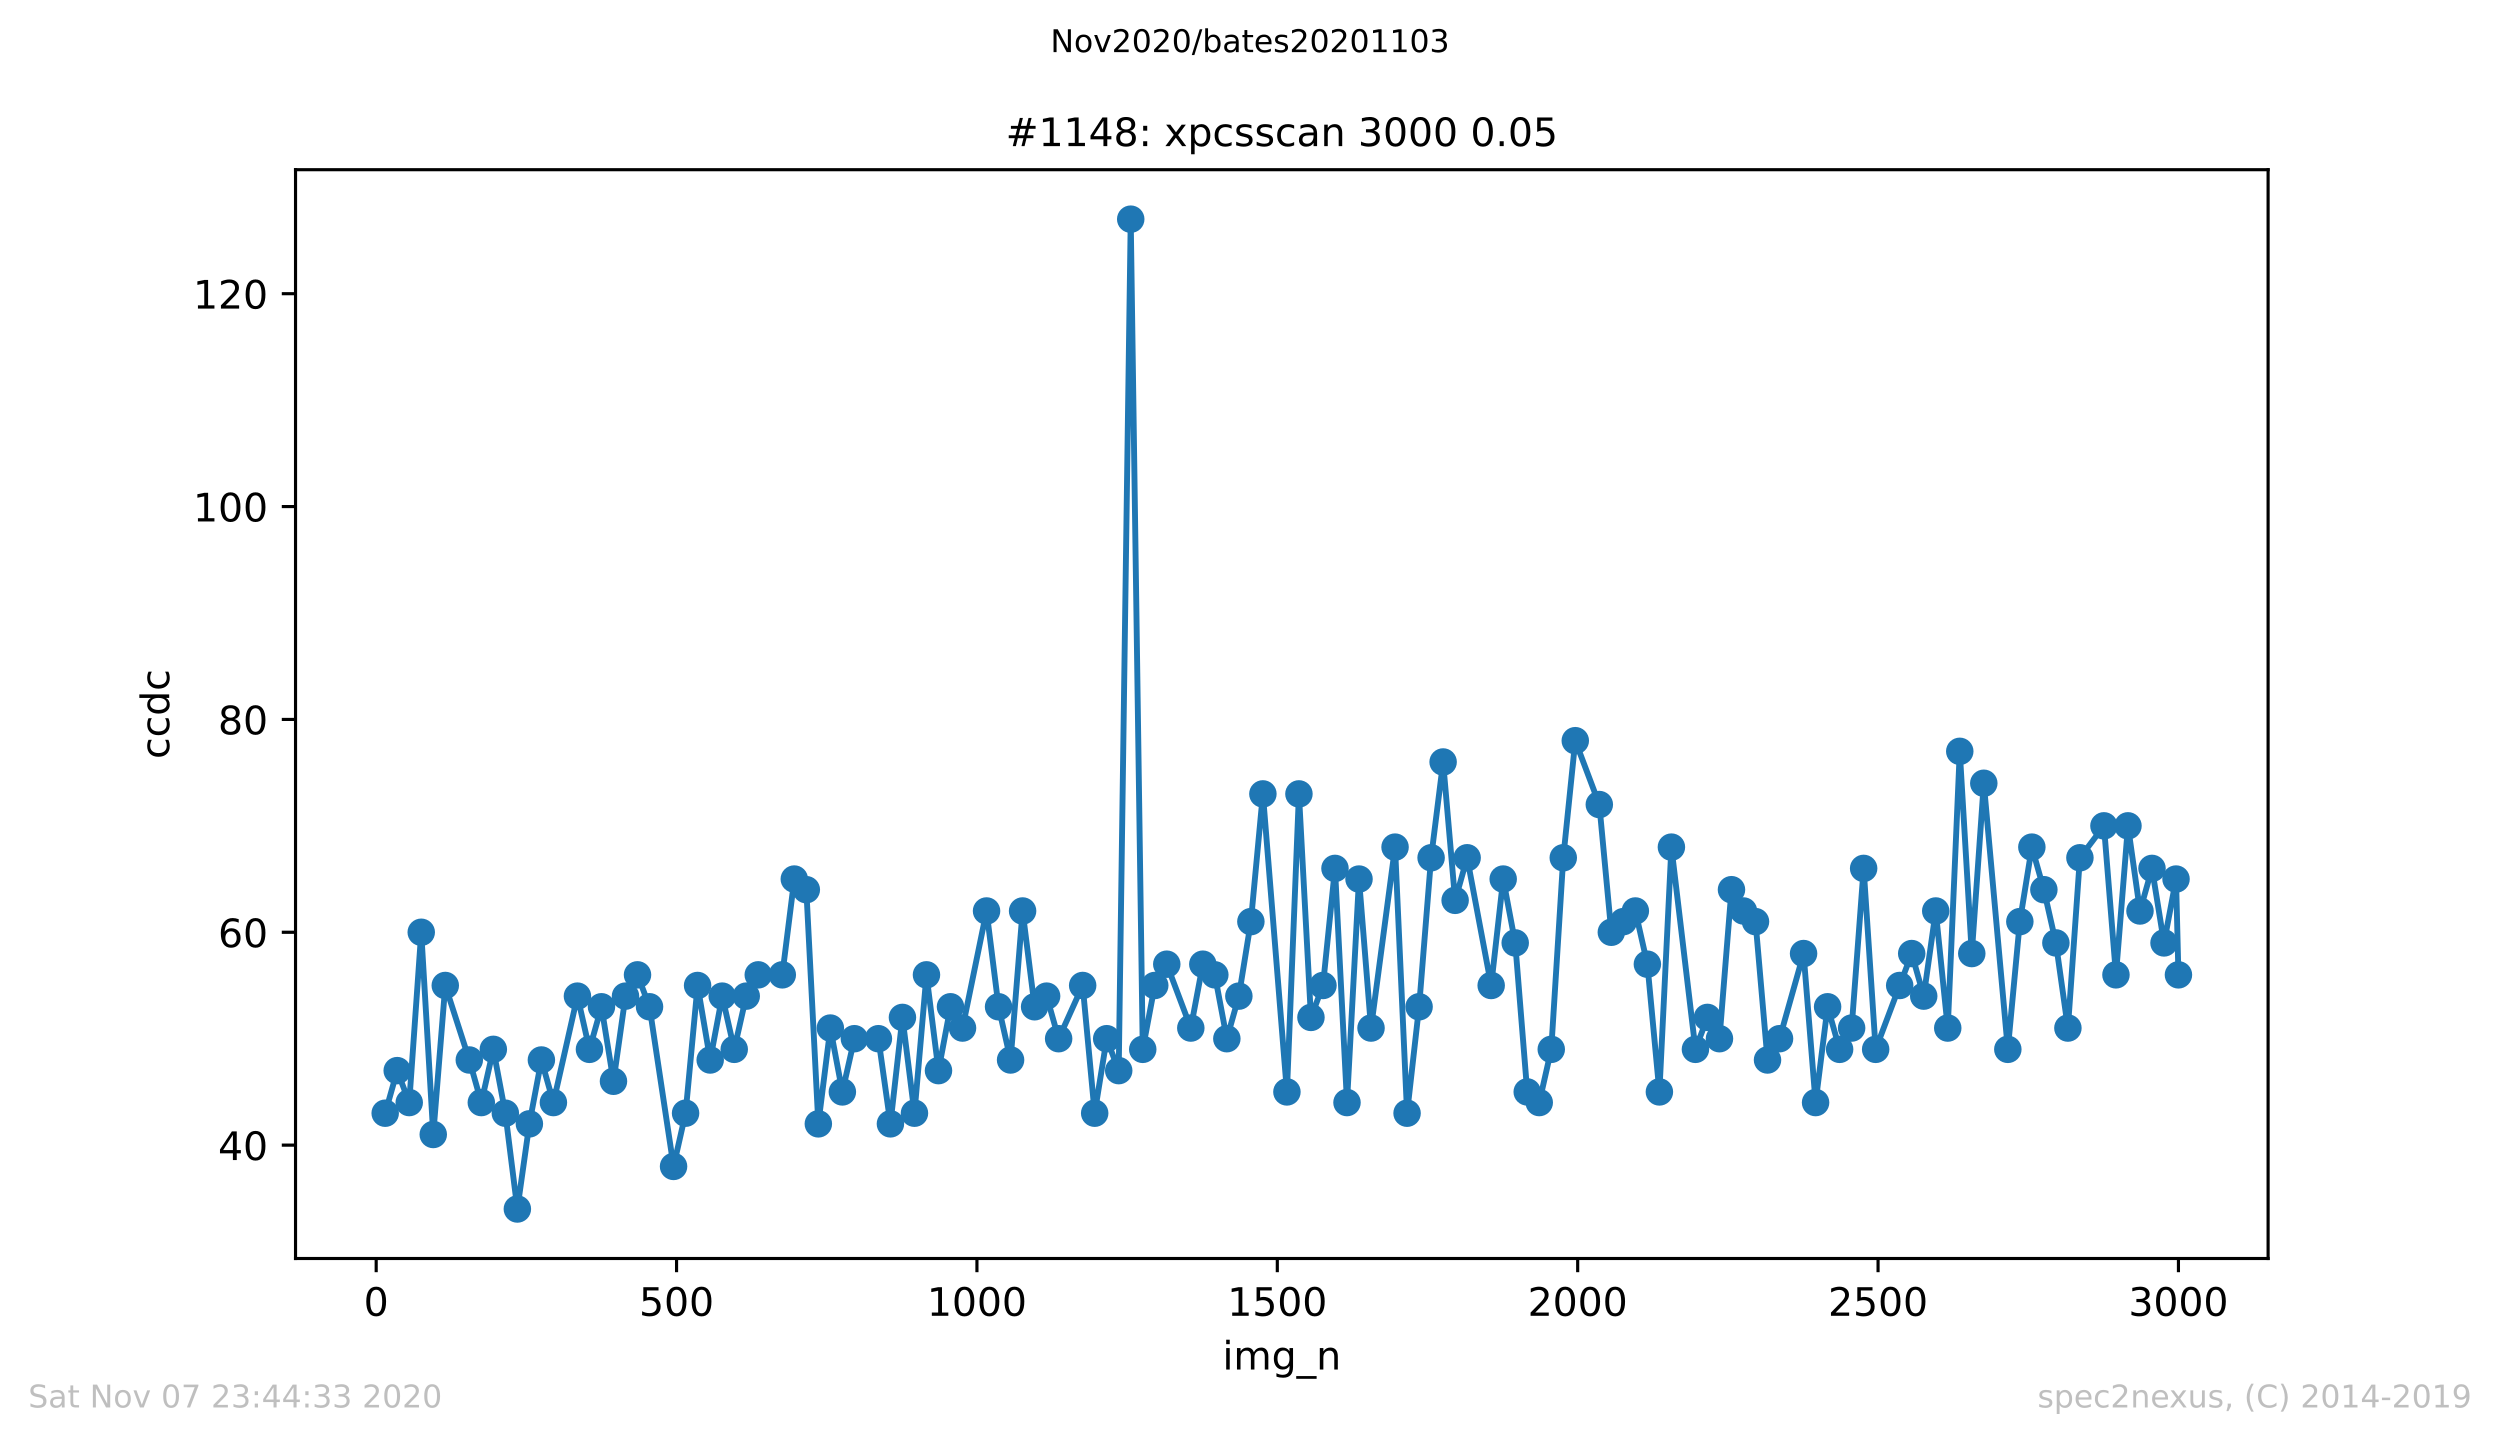 <?xml version="1.0" encoding="utf-8" standalone="no"?>
<!DOCTYPE svg PUBLIC "-//W3C//DTD SVG 1.1//EN"
  "http://www.w3.org/Graphics/SVG/1.1/DTD/svg11.dtd">
<!-- Created with matplotlib (https://matplotlib.org/) -->
<svg height="367.2pt" version="1.1" viewBox="0 0 636.48 367.2" width="636.48pt" xmlns="http://www.w3.org/2000/svg" xmlns:xlink="http://www.w3.org/1999/xlink">
 <defs>
  <style type="text/css">
*{stroke-linecap:butt;stroke-linejoin:round;}
  </style>
 </defs>
 <g id="figure_1">
  <g id="patch_1">
   <path d="M 0 367.2 
L 636.48 367.2 
L 636.48 0 
L 0 0 
z
" style="fill:#ffffff;"/>
  </g>
  <g id="axes_1">
   <g id="patch_2">
    <path d="M 75.24 320.4 
L 577.44 320.4 
L 577.44 43.2 
L 75.24 43.2 
z
" style="fill:#ffffff;"/>
   </g>
   <g id="matplotlib.axis_1">
    <g id="xtick_1">
     <g id="line2d_1">
      <defs>
       <path d="M 0 0 
L 0 3.5 
" id="m8051932e53" style="stroke:#000000;stroke-width:0.8;"/>
      </defs>
      <g>
       <use style="stroke:#000000;stroke-width:0.8;" x="95.773" xlink:href="#m8051932e53" y="320.4"/>
      </g>
     </g>
     <g id="text_1">
      <!-- 0 -->
      <defs>
       <path d="M 31.781 66.406 
Q 24.172 66.406 20.328 58.906 
Q 16.5 51.422 16.5 36.375 
Q 16.5 21.391 20.328 13.891 
Q 24.172 6.391 31.781 6.391 
Q 39.453 6.391 43.281 13.891 
Q 47.125 21.391 47.125 36.375 
Q 47.125 51.422 43.281 58.906 
Q 39.453 66.406 31.781 66.406 
z
M 31.781 74.219 
Q 44.047 74.219 50.516 64.516 
Q 56.984 54.828 56.984 36.375 
Q 56.984 17.969 50.516 8.266 
Q 44.047 -1.422 31.781 -1.422 
Q 19.531 -1.422 13.062 8.266 
Q 6.594 17.969 6.594 36.375 
Q 6.594 54.828 13.062 64.516 
Q 19.531 74.219 31.781 74.219 
z
" id="DejaVuSans-48"/>
      </defs>
      <g transform="translate(92.592 334.998)scale(0.1 -0.1)">
       <use xlink:href="#DejaVuSans-48"/>
      </g>
     </g>
    </g>
    <g id="xtick_2">
     <g id="line2d_2">
      <g>
       <use style="stroke:#000000;stroke-width:0.8;" x="172.246" xlink:href="#m8051932e53" y="320.4"/>
      </g>
     </g>
     <g id="text_2">
      <!-- 500 -->
      <defs>
       <path d="M 10.797 72.906 
L 49.516 72.906 
L 49.516 64.594 
L 19.828 64.594 
L 19.828 46.734 
Q 21.969 47.469 24.109 47.828 
Q 26.266 48.188 28.422 48.188 
Q 40.625 48.188 47.75 41.5 
Q 54.891 34.812 54.891 23.391 
Q 54.891 11.625 47.562 5.094 
Q 40.234 -1.422 26.906 -1.422 
Q 22.312 -1.422 17.547 -0.641 
Q 12.797 0.141 7.719 1.703 
L 7.719 11.625 
Q 12.109 9.234 16.797 8.062 
Q 21.484 6.891 26.703 6.891 
Q 35.156 6.891 40.078 11.328 
Q 45.016 15.766 45.016 23.391 
Q 45.016 31 40.078 35.438 
Q 35.156 39.891 26.703 39.891 
Q 22.75 39.891 18.812 39.016 
Q 14.891 38.141 10.797 36.281 
z
" id="DejaVuSans-53"/>
      </defs>
      <g transform="translate(162.703 334.998)scale(0.1 -0.1)">
       <use xlink:href="#DejaVuSans-53"/>
       <use x="63.623" xlink:href="#DejaVuSans-48"/>
       <use x="127.246" xlink:href="#DejaVuSans-48"/>
      </g>
     </g>
    </g>
    <g id="xtick_3">
     <g id="line2d_3">
      <g>
       <use style="stroke:#000000;stroke-width:0.8;" x="248.72" xlink:href="#m8051932e53" y="320.4"/>
      </g>
     </g>
     <g id="text_3">
      <!-- 1000 -->
      <defs>
       <path d="M 12.406 8.297 
L 28.516 8.297 
L 28.516 63.922 
L 10.984 60.406 
L 10.984 69.391 
L 28.422 72.906 
L 38.281 72.906 
L 38.281 8.297 
L 54.391 8.297 
L 54.391 0 
L 12.406 0 
z
" id="DejaVuSans-49"/>
      </defs>
      <g transform="translate(235.995 334.998)scale(0.1 -0.1)">
       <use xlink:href="#DejaVuSans-49"/>
       <use x="63.623" xlink:href="#DejaVuSans-48"/>
       <use x="127.246" xlink:href="#DejaVuSans-48"/>
       <use x="190.869" xlink:href="#DejaVuSans-48"/>
      </g>
     </g>
    </g>
    <g id="xtick_4">
     <g id="line2d_4">
      <g>
       <use style="stroke:#000000;stroke-width:0.8;" x="325.193" xlink:href="#m8051932e53" y="320.4"/>
      </g>
     </g>
     <g id="text_4">
      <!-- 1500 -->
      <g transform="translate(312.468 334.998)scale(0.1 -0.1)">
       <use xlink:href="#DejaVuSans-49"/>
       <use x="63.623" xlink:href="#DejaVuSans-53"/>
       <use x="127.246" xlink:href="#DejaVuSans-48"/>
       <use x="190.869" xlink:href="#DejaVuSans-48"/>
      </g>
     </g>
    </g>
    <g id="xtick_5">
     <g id="line2d_5">
      <g>
       <use style="stroke:#000000;stroke-width:0.8;" x="401.666" xlink:href="#m8051932e53" y="320.4"/>
      </g>
     </g>
     <g id="text_5">
      <!-- 2000 -->
      <defs>
       <path d="M 19.188 8.297 
L 53.609 8.297 
L 53.609 0 
L 7.328 0 
L 7.328 8.297 
Q 12.938 14.109 22.625 23.891 
Q 32.328 33.688 34.812 36.531 
Q 39.547 41.844 41.422 45.531 
Q 43.312 49.219 43.312 52.781 
Q 43.312 58.594 39.234 62.25 
Q 35.156 65.922 28.609 65.922 
Q 23.969 65.922 18.812 64.312 
Q 13.672 62.703 7.812 59.422 
L 7.812 69.391 
Q 13.766 71.781 18.938 73 
Q 24.125 74.219 28.422 74.219 
Q 39.75 74.219 46.484 68.547 
Q 53.219 62.891 53.219 53.422 
Q 53.219 48.922 51.531 44.891 
Q 49.859 40.875 45.406 35.406 
Q 44.188 33.984 37.641 27.219 
Q 31.109 20.453 19.188 8.297 
z
" id="DejaVuSans-50"/>
      </defs>
      <g transform="translate(388.941 334.998)scale(0.1 -0.1)">
       <use xlink:href="#DejaVuSans-50"/>
       <use x="63.623" xlink:href="#DejaVuSans-48"/>
       <use x="127.246" xlink:href="#DejaVuSans-48"/>
       <use x="190.869" xlink:href="#DejaVuSans-48"/>
      </g>
     </g>
    </g>
    <g id="xtick_6">
     <g id="line2d_6">
      <g>
       <use style="stroke:#000000;stroke-width:0.8;" x="478.139" xlink:href="#m8051932e53" y="320.4"/>
      </g>
     </g>
     <g id="text_6">
      <!-- 2500 -->
      <g transform="translate(465.414 334.998)scale(0.1 -0.1)">
       <use xlink:href="#DejaVuSans-50"/>
       <use x="63.623" xlink:href="#DejaVuSans-53"/>
       <use x="127.246" xlink:href="#DejaVuSans-48"/>
       <use x="190.869" xlink:href="#DejaVuSans-48"/>
      </g>
     </g>
    </g>
    <g id="xtick_7">
     <g id="line2d_7">
      <g>
       <use style="stroke:#000000;stroke-width:0.8;" x="554.613" xlink:href="#m8051932e53" y="320.4"/>
      </g>
     </g>
     <g id="text_7">
      <!-- 3000 -->
      <defs>
       <path d="M 40.578 39.312 
Q 47.656 37.797 51.625 33 
Q 55.609 28.219 55.609 21.188 
Q 55.609 10.406 48.188 4.484 
Q 40.766 -1.422 27.094 -1.422 
Q 22.516 -1.422 17.656 -0.516 
Q 12.797 0.391 7.625 2.203 
L 7.625 11.719 
Q 11.719 9.328 16.594 8.109 
Q 21.484 6.891 26.812 6.891 
Q 36.078 6.891 40.938 10.547 
Q 45.797 14.203 45.797 21.188 
Q 45.797 27.641 41.281 31.266 
Q 36.766 34.906 28.719 34.906 
L 20.219 34.906 
L 20.219 43.016 
L 29.109 43.016 
Q 36.375 43.016 40.234 45.922 
Q 44.094 48.828 44.094 54.297 
Q 44.094 59.906 40.109 62.906 
Q 36.141 65.922 28.719 65.922 
Q 24.656 65.922 20.016 65.031 
Q 15.375 64.156 9.812 62.312 
L 9.812 71.094 
Q 15.438 72.656 20.344 73.438 
Q 25.25 74.219 29.594 74.219 
Q 40.828 74.219 47.359 69.109 
Q 53.906 64.016 53.906 55.328 
Q 53.906 49.266 50.438 45.094 
Q 46.969 40.922 40.578 39.312 
z
" id="DejaVuSans-51"/>
      </defs>
      <g transform="translate(541.888 334.998)scale(0.1 -0.1)">
       <use xlink:href="#DejaVuSans-51"/>
       <use x="63.623" xlink:href="#DejaVuSans-48"/>
       <use x="127.246" xlink:href="#DejaVuSans-48"/>
       <use x="190.869" xlink:href="#DejaVuSans-48"/>
      </g>
     </g>
    </g>
    <g id="text_8">
     <!-- img_n -->
     <defs>
      <path d="M 9.422 54.688 
L 18.406 54.688 
L 18.406 0 
L 9.422 0 
z
M 9.422 75.984 
L 18.406 75.984 
L 18.406 64.594 
L 9.422 64.594 
z
" id="DejaVuSans-105"/>
      <path d="M 52 44.188 
Q 55.375 50.25 60.062 53.125 
Q 64.75 56 71.094 56 
Q 79.641 56 84.281 50.016 
Q 88.922 44.047 88.922 33.016 
L 88.922 0 
L 79.891 0 
L 79.891 32.719 
Q 79.891 40.578 77.094 44.375 
Q 74.312 48.188 68.609 48.188 
Q 61.625 48.188 57.562 43.547 
Q 53.516 38.922 53.516 30.906 
L 53.516 0 
L 44.484 0 
L 44.484 32.719 
Q 44.484 40.625 41.703 44.406 
Q 38.922 48.188 33.109 48.188 
Q 26.219 48.188 22.156 43.531 
Q 18.109 38.875 18.109 30.906 
L 18.109 0 
L 9.078 0 
L 9.078 54.688 
L 18.109 54.688 
L 18.109 46.188 
Q 21.188 51.219 25.484 53.609 
Q 29.781 56 35.688 56 
Q 41.656 56 45.828 52.969 
Q 50 49.953 52 44.188 
z
" id="DejaVuSans-109"/>
      <path d="M 45.406 27.984 
Q 45.406 37.75 41.375 43.109 
Q 37.359 48.484 30.078 48.484 
Q 22.859 48.484 18.828 43.109 
Q 14.797 37.75 14.797 27.984 
Q 14.797 18.266 18.828 12.891 
Q 22.859 7.516 30.078 7.516 
Q 37.359 7.516 41.375 12.891 
Q 45.406 18.266 45.406 27.984 
z
M 54.391 6.781 
Q 54.391 -7.172 48.188 -13.984 
Q 42 -20.797 29.203 -20.797 
Q 24.469 -20.797 20.266 -20.094 
Q 16.062 -19.391 12.109 -17.922 
L 12.109 -9.188 
Q 16.062 -11.328 19.922 -12.344 
Q 23.781 -13.375 27.781 -13.375 
Q 36.625 -13.375 41.016 -8.766 
Q 45.406 -4.156 45.406 5.172 
L 45.406 9.625 
Q 42.625 4.781 38.281 2.391 
Q 33.938 0 27.875 0 
Q 17.828 0 11.672 7.656 
Q 5.516 15.328 5.516 27.984 
Q 5.516 40.672 11.672 48.328 
Q 17.828 56 27.875 56 
Q 33.938 56 38.281 53.609 
Q 42.625 51.219 45.406 46.391 
L 45.406 54.688 
L 54.391 54.688 
z
" id="DejaVuSans-103"/>
      <path d="M 50.984 -16.609 
L 50.984 -23.578 
L -0.984 -23.578 
L -0.984 -16.609 
z
" id="DejaVuSans-95"/>
      <path d="M 54.891 33.016 
L 54.891 0 
L 45.906 0 
L 45.906 32.719 
Q 45.906 40.484 42.875 44.328 
Q 39.844 48.188 33.797 48.188 
Q 26.516 48.188 22.312 43.547 
Q 18.109 38.922 18.109 30.906 
L 18.109 0 
L 9.078 0 
L 9.078 54.688 
L 18.109 54.688 
L 18.109 46.188 
Q 21.344 51.125 25.703 53.562 
Q 30.078 56 35.797 56 
Q 45.219 56 50.047 50.172 
Q 54.891 44.344 54.891 33.016 
z
" id="DejaVuSans-110"/>
     </defs>
     <g transform="translate(311.238 348.677)scale(0.1 -0.1)">
      <use xlink:href="#DejaVuSans-105"/>
      <use x="27.783" xlink:href="#DejaVuSans-109"/>
      <use x="125.195" xlink:href="#DejaVuSans-103"/>
      <use x="188.672" xlink:href="#DejaVuSans-95"/>
      <use x="238.672" xlink:href="#DejaVuSans-110"/>
     </g>
    </g>
   </g>
   <g id="matplotlib.axis_2">
    <g id="ytick_1">
     <g id="line2d_8">
      <defs>
       <path d="M 0 0 
L -3.5 0 
" id="mee9a5c0dcf" style="stroke:#000000;stroke-width:0.8;"/>
      </defs>
      <g>
       <use style="stroke:#000000;stroke-width:0.8;" x="75.24" xlink:href="#mee9a5c0dcf" y="291.542"/>
      </g>
     </g>
     <g id="text_9">
      <!-- 40 -->
      <defs>
       <path d="M 37.797 64.312 
L 12.891 25.391 
L 37.797 25.391 
z
M 35.203 72.906 
L 47.609 72.906 
L 47.609 25.391 
L 58.016 25.391 
L 58.016 17.188 
L 47.609 17.188 
L 47.609 0 
L 37.797 0 
L 37.797 17.188 
L 4.891 17.188 
L 4.891 26.703 
z
" id="DejaVuSans-52"/>
      </defs>
      <g transform="translate(55.515 295.341)scale(0.1 -0.1)">
       <use xlink:href="#DejaVuSans-52"/>
       <use x="63.623" xlink:href="#DejaVuSans-48"/>
      </g>
     </g>
    </g>
    <g id="ytick_2">
     <g id="line2d_9">
      <g>
       <use style="stroke:#000000;stroke-width:0.8;" x="75.24" xlink:href="#mee9a5c0dcf" y="237.348"/>
      </g>
     </g>
     <g id="text_10">
      <!-- 60 -->
      <defs>
       <path d="M 33.016 40.375 
Q 26.375 40.375 22.484 35.828 
Q 18.609 31.297 18.609 23.391 
Q 18.609 15.531 22.484 10.953 
Q 26.375 6.391 33.016 6.391 
Q 39.656 6.391 43.531 10.953 
Q 47.406 15.531 47.406 23.391 
Q 47.406 31.297 43.531 35.828 
Q 39.656 40.375 33.016 40.375 
z
M 52.594 71.297 
L 52.594 62.312 
Q 48.875 64.062 45.094 64.984 
Q 41.312 65.922 37.594 65.922 
Q 27.828 65.922 22.672 59.328 
Q 17.531 52.734 16.797 39.406 
Q 19.672 43.656 24.016 45.922 
Q 28.375 48.188 33.594 48.188 
Q 44.578 48.188 50.953 41.516 
Q 57.328 34.859 57.328 23.391 
Q 57.328 12.156 50.688 5.359 
Q 44.047 -1.422 33.016 -1.422 
Q 20.359 -1.422 13.672 8.266 
Q 6.984 17.969 6.984 36.375 
Q 6.984 53.656 15.188 63.938 
Q 23.391 74.219 37.203 74.219 
Q 40.922 74.219 44.703 73.484 
Q 48.484 72.75 52.594 71.297 
z
" id="DejaVuSans-54"/>
      </defs>
      <g transform="translate(55.515 241.148)scale(0.1 -0.1)">
       <use xlink:href="#DejaVuSans-54"/>
       <use x="63.623" xlink:href="#DejaVuSans-48"/>
      </g>
     </g>
    </g>
    <g id="ytick_3">
     <g id="line2d_10">
      <g>
       <use style="stroke:#000000;stroke-width:0.8;" x="75.24" xlink:href="#mee9a5c0dcf" y="183.155"/>
      </g>
     </g>
     <g id="text_11">
      <!-- 80 -->
      <defs>
       <path d="M 31.781 34.625 
Q 24.75 34.625 20.719 30.859 
Q 16.703 27.094 16.703 20.516 
Q 16.703 13.922 20.719 10.156 
Q 24.75 6.391 31.781 6.391 
Q 38.812 6.391 42.859 10.172 
Q 46.922 13.969 46.922 20.516 
Q 46.922 27.094 42.891 30.859 
Q 38.875 34.625 31.781 34.625 
z
M 21.922 38.812 
Q 15.578 40.375 12.031 44.719 
Q 8.5 49.078 8.5 55.328 
Q 8.5 64.062 14.719 69.141 
Q 20.953 74.219 31.781 74.219 
Q 42.672 74.219 48.875 69.141 
Q 55.078 64.062 55.078 55.328 
Q 55.078 49.078 51.531 44.719 
Q 48 40.375 41.703 38.812 
Q 48.828 37.156 52.797 32.312 
Q 56.781 27.484 56.781 20.516 
Q 56.781 9.906 50.312 4.234 
Q 43.844 -1.422 31.781 -1.422 
Q 19.734 -1.422 13.25 4.234 
Q 6.781 9.906 6.781 20.516 
Q 6.781 27.484 10.781 32.312 
Q 14.797 37.156 21.922 38.812 
z
M 18.312 54.391 
Q 18.312 48.734 21.844 45.562 
Q 25.391 42.391 31.781 42.391 
Q 38.141 42.391 41.719 45.562 
Q 45.312 48.734 45.312 54.391 
Q 45.312 60.062 41.719 63.234 
Q 38.141 66.406 31.781 66.406 
Q 25.391 66.406 21.844 63.234 
Q 18.312 60.062 18.312 54.391 
z
" id="DejaVuSans-56"/>
      </defs>
      <g transform="translate(55.515 186.954)scale(0.1 -0.1)">
       <use xlink:href="#DejaVuSans-56"/>
       <use x="63.623" xlink:href="#DejaVuSans-48"/>
      </g>
     </g>
    </g>
    <g id="ytick_4">
     <g id="line2d_11">
      <g>
       <use style="stroke:#000000;stroke-width:0.8;" x="75.24" xlink:href="#mee9a5c0dcf" y="128.961"/>
      </g>
     </g>
     <g id="text_12">
      <!-- 100 -->
      <g transform="translate(49.153 132.761)scale(0.1 -0.1)">
       <use xlink:href="#DejaVuSans-49"/>
       <use x="63.623" xlink:href="#DejaVuSans-48"/>
       <use x="127.246" xlink:href="#DejaVuSans-48"/>
      </g>
     </g>
    </g>
    <g id="ytick_5">
     <g id="line2d_12">
      <g>
       <use style="stroke:#000000;stroke-width:0.8;" x="75.24" xlink:href="#mee9a5c0dcf" y="74.768"/>
      </g>
     </g>
     <g id="text_13">
      <!-- 120 -->
      <g transform="translate(49.153 78.567)scale(0.1 -0.1)">
       <use xlink:href="#DejaVuSans-49"/>
       <use x="63.623" xlink:href="#DejaVuSans-50"/>
       <use x="127.246" xlink:href="#DejaVuSans-48"/>
      </g>
     </g>
    </g>
    <g id="text_14">
     <!-- ccdc -->
     <defs>
      <path d="M 48.781 52.594 
L 48.781 44.188 
Q 44.969 46.297 41.141 47.344 
Q 37.312 48.391 33.406 48.391 
Q 24.656 48.391 19.812 42.844 
Q 14.984 37.312 14.984 27.297 
Q 14.984 17.281 19.812 11.734 
Q 24.656 6.203 33.406 6.203 
Q 37.312 6.203 41.141 7.25 
Q 44.969 8.297 48.781 10.406 
L 48.781 2.094 
Q 45.016 0.344 40.984 -0.531 
Q 36.969 -1.422 32.422 -1.422 
Q 20.062 -1.422 12.781 6.344 
Q 5.516 14.109 5.516 27.297 
Q 5.516 40.672 12.859 48.328 
Q 20.219 56 33.016 56 
Q 37.156 56 41.109 55.141 
Q 45.062 54.297 48.781 52.594 
z
" id="DejaVuSans-99"/>
      <path d="M 45.406 46.391 
L 45.406 75.984 
L 54.391 75.984 
L 54.391 0 
L 45.406 0 
L 45.406 8.203 
Q 42.578 3.328 38.25 0.953 
Q 33.938 -1.422 27.875 -1.422 
Q 17.969 -1.422 11.734 6.484 
Q 5.516 14.406 5.516 27.297 
Q 5.516 40.188 11.734 48.094 
Q 17.969 56 27.875 56 
Q 33.938 56 38.25 53.625 
Q 42.578 51.266 45.406 46.391 
z
M 14.797 27.297 
Q 14.797 17.391 18.875 11.75 
Q 22.953 6.109 30.078 6.109 
Q 37.203 6.109 41.297 11.75 
Q 45.406 17.391 45.406 27.297 
Q 45.406 37.203 41.297 42.844 
Q 37.203 48.484 30.078 48.484 
Q 22.953 48.484 18.875 42.844 
Q 14.797 37.203 14.797 27.297 
z
" id="DejaVuSans-100"/>
     </defs>
     <g transform="translate(43.073 193.222)rotate(-90)scale(0.1 -0.1)">
      <use xlink:href="#DejaVuSans-99"/>
      <use x="54.98" xlink:href="#DejaVuSans-99"/>
      <use x="109.961" xlink:href="#DejaVuSans-100"/>
      <use x="173.438" xlink:href="#DejaVuSans-99"/>
     </g>
    </g>
   </g>
   <g id="line2d_13">
    <path clip-path="url(#p120d464687)" d="M 98.067 283.413 
L 101.126 272.574 
L 104.185 280.703 
L 107.244 237.348 
L 110.303 288.832 
L 113.362 250.897 
L 119.48 269.865 
L 122.539 280.703 
L 125.598 267.155 
L 128.657 283.413 
L 131.716 307.8 
L 134.774 286.123 
L 137.833 269.865 
L 140.892 280.703 
L 147.01 253.606 
L 150.069 267.155 
L 153.128 256.316 
L 156.187 275.284 
L 159.246 253.606 
L 162.305 248.187 
L 165.364 256.316 
L 171.482 296.961 
L 174.541 283.413 
L 177.599 250.897 
L 180.811 269.865 
L 183.87 253.606 
L 186.929 267.155 
L 189.988 253.606 
L 193.047 248.187 
L 199.165 248.187 
L 202.224 223.8 
L 205.283 226.51 
L 208.342 286.123 
L 211.401 261.735 
L 214.46 277.994 
L 217.519 264.445 
L 223.636 264.445 
L 226.695 286.123 
L 229.754 259.026 
L 232.813 283.413 
L 235.872 248.187 
L 238.931 272.574 
L 241.99 256.316 
L 245.049 261.735 
L 251.167 231.929 
L 254.226 256.316 
L 257.285 269.865 
L 260.344 231.929 
L 263.402 256.316 
L 266.461 253.606 
L 269.52 264.445 
L 275.638 250.897 
L 278.697 283.413 
L 281.756 264.445 
L 284.815 272.574 
L 287.874 55.8 
L 290.933 267.155 
L 293.992 250.897 
L 297.051 245.477 
L 303.169 261.735 
L 306.228 245.477 
L 309.286 248.187 
L 312.345 264.445 
L 315.404 253.606 
L 318.463 234.639 
L 321.522 202.123 
L 327.64 277.994 
L 330.699 202.123 
L 333.758 259.026 
L 336.817 250.897 
L 339.876 221.09 
L 342.935 280.703 
L 345.994 223.8 
L 349.053 261.735 
L 355.17 215.671 
L 358.229 283.413 
L 361.288 256.316 
L 364.347 218.381 
L 367.406 193.994 
L 370.465 229.219 
L 373.524 218.381 
L 379.642 250.897 
L 382.701 223.8 
L 385.76 240.058 
L 388.819 277.994 
L 391.878 280.703 
L 394.937 267.155 
L 397.995 218.381 
L 401.054 188.574 
L 407.172 204.832 
L 410.231 237.348 
L 416.349 231.929 
L 419.408 245.477 
L 422.467 277.994 
L 425.526 215.671 
L 431.644 267.155 
L 434.703 259.026 
L 437.762 264.445 
L 440.82 226.51 
L 443.879 231.929 
L 446.938 234.639 
L 449.997 269.865 
L 453.056 264.445 
L 459.174 242.768 
L 462.233 280.703 
L 465.292 256.316 
L 468.351 267.155 
L 471.41 261.735 
L 474.469 221.09 
L 477.528 267.155 
L 486.704 242.768 
L 489.763 253.606 
L 492.822 231.929 
L 495.881 261.735 
L 498.94 191.284 
L 501.999 242.768 
L 505.058 199.413 
L 511.176 267.155 
L 514.235 234.639 
L 517.294 215.671 
L 520.353 226.51 
L 523.412 240.058 
L 526.471 261.735 
L 529.529 218.381 
L 535.647 210.252 
L 538.706 248.187 
L 541.765 210.252 
L 544.824 231.929 
L 547.883 221.09 
L 550.942 240.058 
L 554.001 223.8 
L 554.613 248.187 
L 554.613 248.187 
" style="fill:none;stroke:#1f77b4;stroke-linecap:square;stroke-width:1.5;"/>
    <defs>
     <path d="M 0 3 
C 0.796 3 1.559 2.684 2.121 2.121 
C 2.684 1.559 3 0.796 3 0 
C 3 -0.796 2.684 -1.559 2.121 -2.121 
C 1.559 -2.684 0.796 -3 0 -3 
C -0.796 -3 -1.559 -2.684 -2.121 -2.121 
C -2.684 -1.559 -3 -0.796 -3 0 
C -3 0.796 -2.684 1.559 -2.121 2.121 
C -1.559 2.684 -0.796 3 0 3 
z
" id="m0572ef42ed" style="stroke:#1f77b4;"/>
    </defs>
    <g clip-path="url(#p120d464687)">
     <use style="fill:#1f77b4;stroke:#1f77b4;" x="98.067" xlink:href="#m0572ef42ed" y="283.413"/>
     <use style="fill:#1f77b4;stroke:#1f77b4;" x="101.126" xlink:href="#m0572ef42ed" y="272.574"/>
     <use style="fill:#1f77b4;stroke:#1f77b4;" x="104.185" xlink:href="#m0572ef42ed" y="280.703"/>
     <use style="fill:#1f77b4;stroke:#1f77b4;" x="107.244" xlink:href="#m0572ef42ed" y="237.348"/>
     <use style="fill:#1f77b4;stroke:#1f77b4;" x="110.303" xlink:href="#m0572ef42ed" y="288.832"/>
     <use style="fill:#1f77b4;stroke:#1f77b4;" x="113.362" xlink:href="#m0572ef42ed" y="250.897"/>
     <use style="fill:#1f77b4;stroke:#1f77b4;" x="119.48" xlink:href="#m0572ef42ed" y="269.865"/>
     <use style="fill:#1f77b4;stroke:#1f77b4;" x="122.539" xlink:href="#m0572ef42ed" y="280.703"/>
     <use style="fill:#1f77b4;stroke:#1f77b4;" x="125.598" xlink:href="#m0572ef42ed" y="267.155"/>
     <use style="fill:#1f77b4;stroke:#1f77b4;" x="128.657" xlink:href="#m0572ef42ed" y="283.413"/>
     <use style="fill:#1f77b4;stroke:#1f77b4;" x="131.716" xlink:href="#m0572ef42ed" y="307.8"/>
     <use style="fill:#1f77b4;stroke:#1f77b4;" x="134.774" xlink:href="#m0572ef42ed" y="286.123"/>
     <use style="fill:#1f77b4;stroke:#1f77b4;" x="137.833" xlink:href="#m0572ef42ed" y="269.865"/>
     <use style="fill:#1f77b4;stroke:#1f77b4;" x="140.892" xlink:href="#m0572ef42ed" y="280.703"/>
     <use style="fill:#1f77b4;stroke:#1f77b4;" x="147.01" xlink:href="#m0572ef42ed" y="253.606"/>
     <use style="fill:#1f77b4;stroke:#1f77b4;" x="150.069" xlink:href="#m0572ef42ed" y="267.155"/>
     <use style="fill:#1f77b4;stroke:#1f77b4;" x="153.128" xlink:href="#m0572ef42ed" y="256.316"/>
     <use style="fill:#1f77b4;stroke:#1f77b4;" x="156.187" xlink:href="#m0572ef42ed" y="275.284"/>
     <use style="fill:#1f77b4;stroke:#1f77b4;" x="159.246" xlink:href="#m0572ef42ed" y="253.606"/>
     <use style="fill:#1f77b4;stroke:#1f77b4;" x="162.305" xlink:href="#m0572ef42ed" y="248.187"/>
     <use style="fill:#1f77b4;stroke:#1f77b4;" x="165.364" xlink:href="#m0572ef42ed" y="256.316"/>
     <use style="fill:#1f77b4;stroke:#1f77b4;" x="171.482" xlink:href="#m0572ef42ed" y="296.961"/>
     <use style="fill:#1f77b4;stroke:#1f77b4;" x="174.541" xlink:href="#m0572ef42ed" y="283.413"/>
     <use style="fill:#1f77b4;stroke:#1f77b4;" x="177.599" xlink:href="#m0572ef42ed" y="250.897"/>
     <use style="fill:#1f77b4;stroke:#1f77b4;" x="180.811" xlink:href="#m0572ef42ed" y="269.865"/>
     <use style="fill:#1f77b4;stroke:#1f77b4;" x="183.87" xlink:href="#m0572ef42ed" y="253.606"/>
     <use style="fill:#1f77b4;stroke:#1f77b4;" x="186.929" xlink:href="#m0572ef42ed" y="267.155"/>
     <use style="fill:#1f77b4;stroke:#1f77b4;" x="189.988" xlink:href="#m0572ef42ed" y="253.606"/>
     <use style="fill:#1f77b4;stroke:#1f77b4;" x="193.047" xlink:href="#m0572ef42ed" y="248.187"/>
     <use style="fill:#1f77b4;stroke:#1f77b4;" x="199.165" xlink:href="#m0572ef42ed" y="248.187"/>
     <use style="fill:#1f77b4;stroke:#1f77b4;" x="202.224" xlink:href="#m0572ef42ed" y="223.8"/>
     <use style="fill:#1f77b4;stroke:#1f77b4;" x="205.283" xlink:href="#m0572ef42ed" y="226.51"/>
     <use style="fill:#1f77b4;stroke:#1f77b4;" x="208.342" xlink:href="#m0572ef42ed" y="286.123"/>
     <use style="fill:#1f77b4;stroke:#1f77b4;" x="211.401" xlink:href="#m0572ef42ed" y="261.735"/>
     <use style="fill:#1f77b4;stroke:#1f77b4;" x="214.46" xlink:href="#m0572ef42ed" y="277.994"/>
     <use style="fill:#1f77b4;stroke:#1f77b4;" x="217.519" xlink:href="#m0572ef42ed" y="264.445"/>
     <use style="fill:#1f77b4;stroke:#1f77b4;" x="223.636" xlink:href="#m0572ef42ed" y="264.445"/>
     <use style="fill:#1f77b4;stroke:#1f77b4;" x="226.695" xlink:href="#m0572ef42ed" y="286.123"/>
     <use style="fill:#1f77b4;stroke:#1f77b4;" x="229.754" xlink:href="#m0572ef42ed" y="259.026"/>
     <use style="fill:#1f77b4;stroke:#1f77b4;" x="232.813" xlink:href="#m0572ef42ed" y="283.413"/>
     <use style="fill:#1f77b4;stroke:#1f77b4;" x="235.872" xlink:href="#m0572ef42ed" y="248.187"/>
     <use style="fill:#1f77b4;stroke:#1f77b4;" x="238.931" xlink:href="#m0572ef42ed" y="272.574"/>
     <use style="fill:#1f77b4;stroke:#1f77b4;" x="241.99" xlink:href="#m0572ef42ed" y="256.316"/>
     <use style="fill:#1f77b4;stroke:#1f77b4;" x="245.049" xlink:href="#m0572ef42ed" y="261.735"/>
     <use style="fill:#1f77b4;stroke:#1f77b4;" x="251.167" xlink:href="#m0572ef42ed" y="231.929"/>
     <use style="fill:#1f77b4;stroke:#1f77b4;" x="254.226" xlink:href="#m0572ef42ed" y="256.316"/>
     <use style="fill:#1f77b4;stroke:#1f77b4;" x="257.285" xlink:href="#m0572ef42ed" y="269.865"/>
     <use style="fill:#1f77b4;stroke:#1f77b4;" x="260.344" xlink:href="#m0572ef42ed" y="231.929"/>
     <use style="fill:#1f77b4;stroke:#1f77b4;" x="263.402" xlink:href="#m0572ef42ed" y="256.316"/>
     <use style="fill:#1f77b4;stroke:#1f77b4;" x="266.461" xlink:href="#m0572ef42ed" y="253.606"/>
     <use style="fill:#1f77b4;stroke:#1f77b4;" x="269.52" xlink:href="#m0572ef42ed" y="264.445"/>
     <use style="fill:#1f77b4;stroke:#1f77b4;" x="275.638" xlink:href="#m0572ef42ed" y="250.897"/>
     <use style="fill:#1f77b4;stroke:#1f77b4;" x="278.697" xlink:href="#m0572ef42ed" y="283.413"/>
     <use style="fill:#1f77b4;stroke:#1f77b4;" x="281.756" xlink:href="#m0572ef42ed" y="264.445"/>
     <use style="fill:#1f77b4;stroke:#1f77b4;" x="284.815" xlink:href="#m0572ef42ed" y="272.574"/>
     <use style="fill:#1f77b4;stroke:#1f77b4;" x="287.874" xlink:href="#m0572ef42ed" y="55.8"/>
     <use style="fill:#1f77b4;stroke:#1f77b4;" x="290.933" xlink:href="#m0572ef42ed" y="267.155"/>
     <use style="fill:#1f77b4;stroke:#1f77b4;" x="293.992" xlink:href="#m0572ef42ed" y="250.897"/>
     <use style="fill:#1f77b4;stroke:#1f77b4;" x="297.051" xlink:href="#m0572ef42ed" y="245.477"/>
     <use style="fill:#1f77b4;stroke:#1f77b4;" x="303.169" xlink:href="#m0572ef42ed" y="261.735"/>
     <use style="fill:#1f77b4;stroke:#1f77b4;" x="306.228" xlink:href="#m0572ef42ed" y="245.477"/>
     <use style="fill:#1f77b4;stroke:#1f77b4;" x="309.286" xlink:href="#m0572ef42ed" y="248.187"/>
     <use style="fill:#1f77b4;stroke:#1f77b4;" x="312.345" xlink:href="#m0572ef42ed" y="264.445"/>
     <use style="fill:#1f77b4;stroke:#1f77b4;" x="315.404" xlink:href="#m0572ef42ed" y="253.606"/>
     <use style="fill:#1f77b4;stroke:#1f77b4;" x="318.463" xlink:href="#m0572ef42ed" y="234.639"/>
     <use style="fill:#1f77b4;stroke:#1f77b4;" x="321.522" xlink:href="#m0572ef42ed" y="202.123"/>
     <use style="fill:#1f77b4;stroke:#1f77b4;" x="327.64" xlink:href="#m0572ef42ed" y="277.994"/>
     <use style="fill:#1f77b4;stroke:#1f77b4;" x="330.699" xlink:href="#m0572ef42ed" y="202.123"/>
     <use style="fill:#1f77b4;stroke:#1f77b4;" x="333.758" xlink:href="#m0572ef42ed" y="259.026"/>
     <use style="fill:#1f77b4;stroke:#1f77b4;" x="336.817" xlink:href="#m0572ef42ed" y="250.897"/>
     <use style="fill:#1f77b4;stroke:#1f77b4;" x="339.876" xlink:href="#m0572ef42ed" y="221.09"/>
     <use style="fill:#1f77b4;stroke:#1f77b4;" x="342.935" xlink:href="#m0572ef42ed" y="280.703"/>
     <use style="fill:#1f77b4;stroke:#1f77b4;" x="345.994" xlink:href="#m0572ef42ed" y="223.8"/>
     <use style="fill:#1f77b4;stroke:#1f77b4;" x="349.053" xlink:href="#m0572ef42ed" y="261.735"/>
     <use style="fill:#1f77b4;stroke:#1f77b4;" x="355.17" xlink:href="#m0572ef42ed" y="215.671"/>
     <use style="fill:#1f77b4;stroke:#1f77b4;" x="358.229" xlink:href="#m0572ef42ed" y="283.413"/>
     <use style="fill:#1f77b4;stroke:#1f77b4;" x="361.288" xlink:href="#m0572ef42ed" y="256.316"/>
     <use style="fill:#1f77b4;stroke:#1f77b4;" x="364.347" xlink:href="#m0572ef42ed" y="218.381"/>
     <use style="fill:#1f77b4;stroke:#1f77b4;" x="367.406" xlink:href="#m0572ef42ed" y="193.994"/>
     <use style="fill:#1f77b4;stroke:#1f77b4;" x="370.465" xlink:href="#m0572ef42ed" y="229.219"/>
     <use style="fill:#1f77b4;stroke:#1f77b4;" x="373.524" xlink:href="#m0572ef42ed" y="218.381"/>
     <use style="fill:#1f77b4;stroke:#1f77b4;" x="379.642" xlink:href="#m0572ef42ed" y="250.897"/>
     <use style="fill:#1f77b4;stroke:#1f77b4;" x="382.701" xlink:href="#m0572ef42ed" y="223.8"/>
     <use style="fill:#1f77b4;stroke:#1f77b4;" x="385.76" xlink:href="#m0572ef42ed" y="240.058"/>
     <use style="fill:#1f77b4;stroke:#1f77b4;" x="388.819" xlink:href="#m0572ef42ed" y="277.994"/>
     <use style="fill:#1f77b4;stroke:#1f77b4;" x="391.878" xlink:href="#m0572ef42ed" y="280.703"/>
     <use style="fill:#1f77b4;stroke:#1f77b4;" x="394.937" xlink:href="#m0572ef42ed" y="267.155"/>
     <use style="fill:#1f77b4;stroke:#1f77b4;" x="397.995" xlink:href="#m0572ef42ed" y="218.381"/>
     <use style="fill:#1f77b4;stroke:#1f77b4;" x="401.054" xlink:href="#m0572ef42ed" y="188.574"/>
     <use style="fill:#1f77b4;stroke:#1f77b4;" x="407.172" xlink:href="#m0572ef42ed" y="204.832"/>
     <use style="fill:#1f77b4;stroke:#1f77b4;" x="410.231" xlink:href="#m0572ef42ed" y="237.348"/>
     <use style="fill:#1f77b4;stroke:#1f77b4;" x="413.29" xlink:href="#m0572ef42ed" y="234.639"/>
     <use style="fill:#1f77b4;stroke:#1f77b4;" x="416.349" xlink:href="#m0572ef42ed" y="231.929"/>
     <use style="fill:#1f77b4;stroke:#1f77b4;" x="419.408" xlink:href="#m0572ef42ed" y="245.477"/>
     <use style="fill:#1f77b4;stroke:#1f77b4;" x="422.467" xlink:href="#m0572ef42ed" y="277.994"/>
     <use style="fill:#1f77b4;stroke:#1f77b4;" x="425.526" xlink:href="#m0572ef42ed" y="215.671"/>
     <use style="fill:#1f77b4;stroke:#1f77b4;" x="431.644" xlink:href="#m0572ef42ed" y="267.155"/>
     <use style="fill:#1f77b4;stroke:#1f77b4;" x="434.703" xlink:href="#m0572ef42ed" y="259.026"/>
     <use style="fill:#1f77b4;stroke:#1f77b4;" x="437.762" xlink:href="#m0572ef42ed" y="264.445"/>
     <use style="fill:#1f77b4;stroke:#1f77b4;" x="440.82" xlink:href="#m0572ef42ed" y="226.51"/>
     <use style="fill:#1f77b4;stroke:#1f77b4;" x="443.879" xlink:href="#m0572ef42ed" y="231.929"/>
     <use style="fill:#1f77b4;stroke:#1f77b4;" x="446.938" xlink:href="#m0572ef42ed" y="234.639"/>
     <use style="fill:#1f77b4;stroke:#1f77b4;" x="449.997" xlink:href="#m0572ef42ed" y="269.865"/>
     <use style="fill:#1f77b4;stroke:#1f77b4;" x="453.056" xlink:href="#m0572ef42ed" y="264.445"/>
     <use style="fill:#1f77b4;stroke:#1f77b4;" x="459.174" xlink:href="#m0572ef42ed" y="242.768"/>
     <use style="fill:#1f77b4;stroke:#1f77b4;" x="462.233" xlink:href="#m0572ef42ed" y="280.703"/>
     <use style="fill:#1f77b4;stroke:#1f77b4;" x="465.292" xlink:href="#m0572ef42ed" y="256.316"/>
     <use style="fill:#1f77b4;stroke:#1f77b4;" x="468.351" xlink:href="#m0572ef42ed" y="267.155"/>
     <use style="fill:#1f77b4;stroke:#1f77b4;" x="471.41" xlink:href="#m0572ef42ed" y="261.735"/>
     <use style="fill:#1f77b4;stroke:#1f77b4;" x="474.469" xlink:href="#m0572ef42ed" y="221.09"/>
     <use style="fill:#1f77b4;stroke:#1f77b4;" x="477.528" xlink:href="#m0572ef42ed" y="267.155"/>
     <use style="fill:#1f77b4;stroke:#1f77b4;" x="483.646" xlink:href="#m0572ef42ed" y="250.897"/>
     <use style="fill:#1f77b4;stroke:#1f77b4;" x="486.704" xlink:href="#m0572ef42ed" y="242.768"/>
     <use style="fill:#1f77b4;stroke:#1f77b4;" x="489.763" xlink:href="#m0572ef42ed" y="253.606"/>
     <use style="fill:#1f77b4;stroke:#1f77b4;" x="492.822" xlink:href="#m0572ef42ed" y="231.929"/>
     <use style="fill:#1f77b4;stroke:#1f77b4;" x="495.881" xlink:href="#m0572ef42ed" y="261.735"/>
     <use style="fill:#1f77b4;stroke:#1f77b4;" x="498.94" xlink:href="#m0572ef42ed" y="191.284"/>
     <use style="fill:#1f77b4;stroke:#1f77b4;" x="501.999" xlink:href="#m0572ef42ed" y="242.768"/>
     <use style="fill:#1f77b4;stroke:#1f77b4;" x="505.058" xlink:href="#m0572ef42ed" y="199.413"/>
     <use style="fill:#1f77b4;stroke:#1f77b4;" x="511.176" xlink:href="#m0572ef42ed" y="267.155"/>
     <use style="fill:#1f77b4;stroke:#1f77b4;" x="514.235" xlink:href="#m0572ef42ed" y="234.639"/>
     <use style="fill:#1f77b4;stroke:#1f77b4;" x="517.294" xlink:href="#m0572ef42ed" y="215.671"/>
     <use style="fill:#1f77b4;stroke:#1f77b4;" x="520.353" xlink:href="#m0572ef42ed" y="226.51"/>
     <use style="fill:#1f77b4;stroke:#1f77b4;" x="523.412" xlink:href="#m0572ef42ed" y="240.058"/>
     <use style="fill:#1f77b4;stroke:#1f77b4;" x="526.471" xlink:href="#m0572ef42ed" y="261.735"/>
     <use style="fill:#1f77b4;stroke:#1f77b4;" x="529.529" xlink:href="#m0572ef42ed" y="218.381"/>
     <use style="fill:#1f77b4;stroke:#1f77b4;" x="535.647" xlink:href="#m0572ef42ed" y="210.252"/>
     <use style="fill:#1f77b4;stroke:#1f77b4;" x="538.706" xlink:href="#m0572ef42ed" y="248.187"/>
     <use style="fill:#1f77b4;stroke:#1f77b4;" x="541.765" xlink:href="#m0572ef42ed" y="210.252"/>
     <use style="fill:#1f77b4;stroke:#1f77b4;" x="544.824" xlink:href="#m0572ef42ed" y="231.929"/>
     <use style="fill:#1f77b4;stroke:#1f77b4;" x="547.883" xlink:href="#m0572ef42ed" y="221.09"/>
     <use style="fill:#1f77b4;stroke:#1f77b4;" x="550.942" xlink:href="#m0572ef42ed" y="240.058"/>
     <use style="fill:#1f77b4;stroke:#1f77b4;" x="554.001" xlink:href="#m0572ef42ed" y="223.8"/>
     <use style="fill:#1f77b4;stroke:#1f77b4;" x="554.613" xlink:href="#m0572ef42ed" y="248.187"/>
    </g>
   </g>
   <g id="patch_3">
    <path d="M 75.24 320.4 
L 75.24 43.2 
" style="fill:none;stroke:#000000;stroke-linecap:square;stroke-linejoin:miter;stroke-width:0.8;"/>
   </g>
   <g id="patch_4">
    <path d="M 577.44 320.4 
L 577.44 43.2 
" style="fill:none;stroke:#000000;stroke-linecap:square;stroke-linejoin:miter;stroke-width:0.8;"/>
   </g>
   <g id="patch_5">
    <path d="M 75.24 320.4 
L 577.44 320.4 
" style="fill:none;stroke:#000000;stroke-linecap:square;stroke-linejoin:miter;stroke-width:0.8;"/>
   </g>
   <g id="patch_6">
    <path d="M 75.24 43.2 
L 577.44 43.2 
" style="fill:none;stroke:#000000;stroke-linecap:square;stroke-linejoin:miter;stroke-width:0.8;"/>
   </g>
   <g id="text_15">
    <!-- #1148: xpcsscan 3000 0.05 -->
    <defs>
     <path d="M 51.125 44 
L 36.922 44 
L 32.812 27.688 
L 47.125 27.688 
z
M 43.797 71.781 
L 38.719 51.516 
L 52.984 51.516 
L 58.109 71.781 
L 65.922 71.781 
L 60.891 51.516 
L 76.125 51.516 
L 76.125 44 
L 58.984 44 
L 54.984 27.688 
L 70.516 27.688 
L 70.516 20.219 
L 53.078 20.219 
L 48 0 
L 40.188 0 
L 45.219 20.219 
L 30.906 20.219 
L 25.875 0 
L 18.016 0 
L 23.094 20.219 
L 7.719 20.219 
L 7.719 27.688 
L 24.906 27.688 
L 29 44 
L 13.281 44 
L 13.281 51.516 
L 30.906 51.516 
L 35.891 71.781 
z
" id="DejaVuSans-35"/>
     <path d="M 11.719 12.406 
L 22.016 12.406 
L 22.016 0 
L 11.719 0 
z
M 11.719 51.703 
L 22.016 51.703 
L 22.016 39.312 
L 11.719 39.312 
z
" id="DejaVuSans-58"/>
     <path id="DejaVuSans-32"/>
     <path d="M 54.891 54.688 
L 35.109 28.078 
L 55.906 0 
L 45.312 0 
L 29.391 21.484 
L 13.484 0 
L 2.875 0 
L 24.125 28.609 
L 4.688 54.688 
L 15.281 54.688 
L 29.781 35.203 
L 44.281 54.688 
z
" id="DejaVuSans-120"/>
     <path d="M 18.109 8.203 
L 18.109 -20.797 
L 9.078 -20.797 
L 9.078 54.688 
L 18.109 54.688 
L 18.109 46.391 
Q 20.953 51.266 25.266 53.625 
Q 29.594 56 35.594 56 
Q 45.562 56 51.781 48.094 
Q 58.016 40.188 58.016 27.297 
Q 58.016 14.406 51.781 6.484 
Q 45.562 -1.422 35.594 -1.422 
Q 29.594 -1.422 25.266 0.953 
Q 20.953 3.328 18.109 8.203 
z
M 48.688 27.297 
Q 48.688 37.203 44.609 42.844 
Q 40.531 48.484 33.406 48.484 
Q 26.266 48.484 22.188 42.844 
Q 18.109 37.203 18.109 27.297 
Q 18.109 17.391 22.188 11.75 
Q 26.266 6.109 33.406 6.109 
Q 40.531 6.109 44.609 11.75 
Q 48.688 17.391 48.688 27.297 
z
" id="DejaVuSans-112"/>
     <path d="M 44.281 53.078 
L 44.281 44.578 
Q 40.484 46.531 36.375 47.5 
Q 32.281 48.484 27.875 48.484 
Q 21.188 48.484 17.844 46.438 
Q 14.5 44.391 14.5 40.281 
Q 14.5 37.156 16.891 35.375 
Q 19.281 33.594 26.516 31.984 
L 29.594 31.297 
Q 39.156 29.25 43.188 25.516 
Q 47.219 21.781 47.219 15.094 
Q 47.219 7.469 41.188 3.016 
Q 35.156 -1.422 24.609 -1.422 
Q 20.219 -1.422 15.453 -0.562 
Q 10.688 0.297 5.422 2 
L 5.422 11.281 
Q 10.406 8.688 15.234 7.391 
Q 20.062 6.109 24.812 6.109 
Q 31.156 6.109 34.562 8.281 
Q 37.984 10.453 37.984 14.406 
Q 37.984 18.062 35.516 20.016 
Q 33.062 21.969 24.703 23.781 
L 21.578 24.516 
Q 13.234 26.266 9.516 29.906 
Q 5.812 33.547 5.812 39.891 
Q 5.812 47.609 11.281 51.797 
Q 16.75 56 26.812 56 
Q 31.781 56 36.172 55.266 
Q 40.578 54.547 44.281 53.078 
z
" id="DejaVuSans-115"/>
     <path d="M 34.281 27.484 
Q 23.391 27.484 19.188 25 
Q 14.984 22.516 14.984 16.5 
Q 14.984 11.719 18.141 8.906 
Q 21.297 6.109 26.703 6.109 
Q 34.188 6.109 38.703 11.406 
Q 43.219 16.703 43.219 25.484 
L 43.219 27.484 
z
M 52.203 31.203 
L 52.203 0 
L 43.219 0 
L 43.219 8.297 
Q 40.141 3.328 35.547 0.953 
Q 30.953 -1.422 24.312 -1.422 
Q 15.922 -1.422 10.953 3.297 
Q 6 8.016 6 15.922 
Q 6 25.141 12.172 29.828 
Q 18.359 34.516 30.609 34.516 
L 43.219 34.516 
L 43.219 35.406 
Q 43.219 41.609 39.141 45 
Q 35.062 48.391 27.688 48.391 
Q 23 48.391 18.547 47.266 
Q 14.109 46.141 10.016 43.891 
L 10.016 52.203 
Q 14.938 54.109 19.578 55.047 
Q 24.219 56 28.609 56 
Q 40.484 56 46.344 49.844 
Q 52.203 43.703 52.203 31.203 
z
" id="DejaVuSans-97"/>
     <path d="M 10.688 12.406 
L 21 12.406 
L 21 0 
L 10.688 0 
z
" id="DejaVuSans-46"/>
    </defs>
    <g transform="translate(256.042 37.2)scale(0.1 -0.1)">
     <use xlink:href="#DejaVuSans-35"/>
     <use x="83.789" xlink:href="#DejaVuSans-49"/>
     <use x="147.412" xlink:href="#DejaVuSans-49"/>
     <use x="211.035" xlink:href="#DejaVuSans-52"/>
     <use x="274.658" xlink:href="#DejaVuSans-56"/>
     <use x="338.281" xlink:href="#DejaVuSans-58"/>
     <use x="371.973" xlink:href="#DejaVuSans-32"/>
     <use x="403.76" xlink:href="#DejaVuSans-120"/>
     <use x="462.939" xlink:href="#DejaVuSans-112"/>
     <use x="526.416" xlink:href="#DejaVuSans-99"/>
     <use x="581.396" xlink:href="#DejaVuSans-115"/>
     <use x="633.496" xlink:href="#DejaVuSans-115"/>
     <use x="685.596" xlink:href="#DejaVuSans-99"/>
     <use x="740.576" xlink:href="#DejaVuSans-97"/>
     <use x="801.855" xlink:href="#DejaVuSans-110"/>
     <use x="865.234" xlink:href="#DejaVuSans-32"/>
     <use x="897.021" xlink:href="#DejaVuSans-51"/>
     <use x="960.645" xlink:href="#DejaVuSans-48"/>
     <use x="1024.268" xlink:href="#DejaVuSans-48"/>
     <use x="1087.891" xlink:href="#DejaVuSans-48"/>
     <use x="1151.514" xlink:href="#DejaVuSans-32"/>
     <use x="1183.301" xlink:href="#DejaVuSans-48"/>
     <use x="1246.924" xlink:href="#DejaVuSans-46"/>
     <use x="1278.711" xlink:href="#DejaVuSans-48"/>
     <use x="1342.334" xlink:href="#DejaVuSans-53"/>
    </g>
   </g>
  </g>
  <g id="text_16">
   <!-- Nov2020/bates20201103 -->
   <defs>
    <path d="M 9.812 72.906 
L 23.094 72.906 
L 55.422 11.922 
L 55.422 72.906 
L 64.984 72.906 
L 64.984 0 
L 51.703 0 
L 19.391 60.984 
L 19.391 0 
L 9.812 0 
z
" id="DejaVuSans-78"/>
    <path d="M 30.609 48.391 
Q 23.391 48.391 19.188 42.75 
Q 14.984 37.109 14.984 27.297 
Q 14.984 17.484 19.156 11.844 
Q 23.344 6.203 30.609 6.203 
Q 37.797 6.203 41.984 11.859 
Q 46.188 17.531 46.188 27.297 
Q 46.188 37.016 41.984 42.703 
Q 37.797 48.391 30.609 48.391 
z
M 30.609 56 
Q 42.328 56 49.016 48.375 
Q 55.719 40.766 55.719 27.297 
Q 55.719 13.875 49.016 6.219 
Q 42.328 -1.422 30.609 -1.422 
Q 18.844 -1.422 12.172 6.219 
Q 5.516 13.875 5.516 27.297 
Q 5.516 40.766 12.172 48.375 
Q 18.844 56 30.609 56 
z
" id="DejaVuSans-111"/>
    <path d="M 2.984 54.688 
L 12.5 54.688 
L 29.594 8.797 
L 46.688 54.688 
L 56.203 54.688 
L 35.688 0 
L 23.484 0 
z
" id="DejaVuSans-118"/>
    <path d="M 25.391 72.906 
L 33.688 72.906 
L 8.297 -9.281 
L 0 -9.281 
z
" id="DejaVuSans-47"/>
    <path d="M 48.688 27.297 
Q 48.688 37.203 44.609 42.844 
Q 40.531 48.484 33.406 48.484 
Q 26.266 48.484 22.188 42.844 
Q 18.109 37.203 18.109 27.297 
Q 18.109 17.391 22.188 11.75 
Q 26.266 6.109 33.406 6.109 
Q 40.531 6.109 44.609 11.75 
Q 48.688 17.391 48.688 27.297 
z
M 18.109 46.391 
Q 20.953 51.266 25.266 53.625 
Q 29.594 56 35.594 56 
Q 45.562 56 51.781 48.094 
Q 58.016 40.188 58.016 27.297 
Q 58.016 14.406 51.781 6.484 
Q 45.562 -1.422 35.594 -1.422 
Q 29.594 -1.422 25.266 0.953 
Q 20.953 3.328 18.109 8.203 
L 18.109 0 
L 9.078 0 
L 9.078 75.984 
L 18.109 75.984 
z
" id="DejaVuSans-98"/>
    <path d="M 18.312 70.219 
L 18.312 54.688 
L 36.812 54.688 
L 36.812 47.703 
L 18.312 47.703 
L 18.312 18.016 
Q 18.312 11.328 20.141 9.422 
Q 21.969 7.516 27.594 7.516 
L 36.812 7.516 
L 36.812 0 
L 27.594 0 
Q 17.188 0 13.234 3.875 
Q 9.281 7.766 9.281 18.016 
L 9.281 47.703 
L 2.688 47.703 
L 2.688 54.688 
L 9.281 54.688 
L 9.281 70.219 
z
" id="DejaVuSans-116"/>
    <path d="M 56.203 29.594 
L 56.203 25.203 
L 14.891 25.203 
Q 15.484 15.922 20.484 11.062 
Q 25.484 6.203 34.422 6.203 
Q 39.594 6.203 44.453 7.469 
Q 49.312 8.734 54.109 11.281 
L 54.109 2.781 
Q 49.266 0.734 44.188 -0.344 
Q 39.109 -1.422 33.891 -1.422 
Q 20.797 -1.422 13.156 6.188 
Q 5.516 13.812 5.516 26.812 
Q 5.516 40.234 12.766 48.109 
Q 20.016 56 32.328 56 
Q 43.359 56 49.781 48.891 
Q 56.203 41.797 56.203 29.594 
z
M 47.219 32.234 
Q 47.125 39.594 43.094 43.984 
Q 39.062 48.391 32.422 48.391 
Q 24.906 48.391 20.391 44.141 
Q 15.875 39.891 15.188 32.172 
z
" id="DejaVuSans-101"/>
   </defs>
   <g transform="translate(267.441 13.279)scale(0.08 -0.08)">
    <use xlink:href="#DejaVuSans-78"/>
    <use x="74.805" xlink:href="#DejaVuSans-111"/>
    <use x="135.986" xlink:href="#DejaVuSans-118"/>
    <use x="195.166" xlink:href="#DejaVuSans-50"/>
    <use x="258.789" xlink:href="#DejaVuSans-48"/>
    <use x="322.412" xlink:href="#DejaVuSans-50"/>
    <use x="386.035" xlink:href="#DejaVuSans-48"/>
    <use x="449.658" xlink:href="#DejaVuSans-47"/>
    <use x="483.35" xlink:href="#DejaVuSans-98"/>
    <use x="546.826" xlink:href="#DejaVuSans-97"/>
    <use x="608.105" xlink:href="#DejaVuSans-116"/>
    <use x="647.314" xlink:href="#DejaVuSans-101"/>
    <use x="708.838" xlink:href="#DejaVuSans-115"/>
    <use x="760.938" xlink:href="#DejaVuSans-50"/>
    <use x="824.561" xlink:href="#DejaVuSans-48"/>
    <use x="888.184" xlink:href="#DejaVuSans-50"/>
    <use x="951.807" xlink:href="#DejaVuSans-48"/>
    <use x="1015.43" xlink:href="#DejaVuSans-49"/>
    <use x="1079.053" xlink:href="#DejaVuSans-49"/>
    <use x="1142.676" xlink:href="#DejaVuSans-48"/>
    <use x="1206.299" xlink:href="#DejaVuSans-51"/>
   </g>
  </g>
  <g id="text_17">
   <!-- Sat Nov 07 23:44:33 2020 -->
   <defs>
    <path d="M 53.516 70.516 
L 53.516 60.891 
Q 47.906 63.578 42.922 64.891 
Q 37.938 66.219 33.297 66.219 
Q 25.25 66.219 20.875 63.094 
Q 16.5 59.969 16.5 54.203 
Q 16.5 49.359 19.406 46.891 
Q 22.312 44.438 30.422 42.922 
L 36.375 41.703 
Q 47.406 39.594 52.656 34.297 
Q 57.906 29 57.906 20.125 
Q 57.906 9.516 50.797 4.047 
Q 43.703 -1.422 29.984 -1.422 
Q 24.812 -1.422 18.969 -0.25 
Q 13.141 0.922 6.891 3.219 
L 6.891 13.375 
Q 12.891 10.016 18.656 8.297 
Q 24.422 6.594 29.984 6.594 
Q 38.422 6.594 43.016 9.906 
Q 47.609 13.234 47.609 19.391 
Q 47.609 24.75 44.312 27.781 
Q 41.016 30.812 33.5 32.328 
L 27.484 33.5 
Q 16.453 35.688 11.516 40.375 
Q 6.594 45.062 6.594 53.422 
Q 6.594 63.094 13.406 68.656 
Q 20.219 74.219 32.172 74.219 
Q 37.312 74.219 42.625 73.281 
Q 47.953 72.359 53.516 70.516 
z
" id="DejaVuSans-83"/>
    <path d="M 8.203 72.906 
L 55.078 72.906 
L 55.078 68.703 
L 28.609 0 
L 18.312 0 
L 43.219 64.594 
L 8.203 64.594 
z
" id="DejaVuSans-55"/>
   </defs>
   <g style="fill:#808080;opacity:0.5;" transform="translate(7.2 358.336)scale(0.08 -0.08)">
    <use xlink:href="#DejaVuSans-83"/>
    <use x="63.477" xlink:href="#DejaVuSans-97"/>
    <use x="124.756" xlink:href="#DejaVuSans-116"/>
    <use x="163.965" xlink:href="#DejaVuSans-32"/>
    <use x="195.752" xlink:href="#DejaVuSans-78"/>
    <use x="270.557" xlink:href="#DejaVuSans-111"/>
    <use x="331.738" xlink:href="#DejaVuSans-118"/>
    <use x="390.918" xlink:href="#DejaVuSans-32"/>
    <use x="422.705" xlink:href="#DejaVuSans-48"/>
    <use x="486.328" xlink:href="#DejaVuSans-55"/>
    <use x="549.951" xlink:href="#DejaVuSans-32"/>
    <use x="581.738" xlink:href="#DejaVuSans-50"/>
    <use x="645.361" xlink:href="#DejaVuSans-51"/>
    <use x="708.984" xlink:href="#DejaVuSans-58"/>
    <use x="742.676" xlink:href="#DejaVuSans-52"/>
    <use x="806.299" xlink:href="#DejaVuSans-52"/>
    <use x="869.922" xlink:href="#DejaVuSans-58"/>
    <use x="903.613" xlink:href="#DejaVuSans-51"/>
    <use x="967.236" xlink:href="#DejaVuSans-51"/>
    <use x="1030.859" xlink:href="#DejaVuSans-32"/>
    <use x="1062.646" xlink:href="#DejaVuSans-50"/>
    <use x="1126.27" xlink:href="#DejaVuSans-48"/>
    <use x="1189.893" xlink:href="#DejaVuSans-50"/>
    <use x="1253.516" xlink:href="#DejaVuSans-48"/>
   </g>
  </g>
  <g id="text_18">
   <!-- spec2nexus, (C) 2014-2019 -->
   <defs>
    <path d="M 8.5 21.578 
L 8.5 54.688 
L 17.484 54.688 
L 17.484 21.922 
Q 17.484 14.156 20.5 10.266 
Q 23.531 6.391 29.594 6.391 
Q 36.859 6.391 41.078 11.031 
Q 45.312 15.672 45.312 23.688 
L 45.312 54.688 
L 54.297 54.688 
L 54.297 0 
L 45.312 0 
L 45.312 8.406 
Q 42.047 3.422 37.719 1 
Q 33.406 -1.422 27.688 -1.422 
Q 18.266 -1.422 13.375 4.438 
Q 8.5 10.297 8.5 21.578 
z
M 31.109 56 
z
" id="DejaVuSans-117"/>
    <path d="M 11.719 12.406 
L 22.016 12.406 
L 22.016 4 
L 14.016 -11.625 
L 7.719 -11.625 
L 11.719 4 
z
" id="DejaVuSans-44"/>
    <path d="M 31 75.875 
Q 24.469 64.656 21.281 53.656 
Q 18.109 42.672 18.109 31.391 
Q 18.109 20.125 21.312 9.062 
Q 24.516 -2 31 -13.188 
L 23.188 -13.188 
Q 15.875 -1.703 12.234 9.375 
Q 8.594 20.453 8.594 31.391 
Q 8.594 42.281 12.203 53.312 
Q 15.828 64.359 23.188 75.875 
z
" id="DejaVuSans-40"/>
    <path d="M 64.406 67.281 
L 64.406 56.891 
Q 59.422 61.531 53.781 63.812 
Q 48.141 66.109 41.797 66.109 
Q 29.297 66.109 22.656 58.469 
Q 16.016 50.828 16.016 36.375 
Q 16.016 21.969 22.656 14.328 
Q 29.297 6.688 41.797 6.688 
Q 48.141 6.688 53.781 8.984 
Q 59.422 11.281 64.406 15.922 
L 64.406 5.609 
Q 59.234 2.094 53.438 0.328 
Q 47.656 -1.422 41.219 -1.422 
Q 24.656 -1.422 15.125 8.703 
Q 5.609 18.844 5.609 36.375 
Q 5.609 53.953 15.125 64.078 
Q 24.656 74.219 41.219 74.219 
Q 47.75 74.219 53.531 72.484 
Q 59.328 70.75 64.406 67.281 
z
" id="DejaVuSans-67"/>
    <path d="M 8.016 75.875 
L 15.828 75.875 
Q 23.141 64.359 26.781 53.312 
Q 30.422 42.281 30.422 31.391 
Q 30.422 20.453 26.781 9.375 
Q 23.141 -1.703 15.828 -13.188 
L 8.016 -13.188 
Q 14.5 -2 17.703 9.062 
Q 20.906 20.125 20.906 31.391 
Q 20.906 42.672 17.703 53.656 
Q 14.5 64.656 8.016 75.875 
z
" id="DejaVuSans-41"/>
    <path d="M 4.891 31.391 
L 31.203 31.391 
L 31.203 23.391 
L 4.891 23.391 
z
" id="DejaVuSans-45"/>
    <path d="M 10.984 1.516 
L 10.984 10.5 
Q 14.703 8.734 18.5 7.812 
Q 22.312 6.891 25.984 6.891 
Q 35.75 6.891 40.891 13.453 
Q 46.047 20.016 46.781 33.406 
Q 43.953 29.203 39.594 26.953 
Q 35.25 24.703 29.984 24.703 
Q 19.047 24.703 12.672 31.312 
Q 6.297 37.938 6.297 49.422 
Q 6.297 60.641 12.938 67.422 
Q 19.578 74.219 30.609 74.219 
Q 43.266 74.219 49.922 64.516 
Q 56.594 54.828 56.594 36.375 
Q 56.594 19.141 48.406 8.859 
Q 40.234 -1.422 26.422 -1.422 
Q 22.703 -1.422 18.891 -0.688 
Q 15.094 0.047 10.984 1.516 
z
M 30.609 32.422 
Q 37.25 32.422 41.125 36.953 
Q 45.016 41.5 45.016 49.422 
Q 45.016 57.281 41.125 61.844 
Q 37.25 66.406 30.609 66.406 
Q 23.969 66.406 20.094 61.844 
Q 16.219 57.281 16.219 49.422 
Q 16.219 41.5 20.094 36.953 
Q 23.969 32.422 30.609 32.422 
z
" id="DejaVuSans-57"/>
   </defs>
   <g style="fill:#808080;opacity:0.5;" transform="translate(518.735 358.336)scale(0.08 -0.08)">
    <use xlink:href="#DejaVuSans-115"/>
    <use x="52.1" xlink:href="#DejaVuSans-112"/>
    <use x="115.576" xlink:href="#DejaVuSans-101"/>
    <use x="177.1" xlink:href="#DejaVuSans-99"/>
    <use x="232.08" xlink:href="#DejaVuSans-50"/>
    <use x="295.703" xlink:href="#DejaVuSans-110"/>
    <use x="359.082" xlink:href="#DejaVuSans-101"/>
    <use x="418.855" xlink:href="#DejaVuSans-120"/>
    <use x="478.035" xlink:href="#DejaVuSans-117"/>
    <use x="541.414" xlink:href="#DejaVuSans-115"/>
    <use x="593.514" xlink:href="#DejaVuSans-44"/>
    <use x="625.301" xlink:href="#DejaVuSans-32"/>
    <use x="657.088" xlink:href="#DejaVuSans-40"/>
    <use x="696.102" xlink:href="#DejaVuSans-67"/>
    <use x="765.926" xlink:href="#DejaVuSans-41"/>
    <use x="804.939" xlink:href="#DejaVuSans-32"/>
    <use x="836.727" xlink:href="#DejaVuSans-50"/>
    <use x="900.35" xlink:href="#DejaVuSans-48"/>
    <use x="963.973" xlink:href="#DejaVuSans-49"/>
    <use x="1027.596" xlink:href="#DejaVuSans-52"/>
    <use x="1091.219" xlink:href="#DejaVuSans-45"/>
    <use x="1127.303" xlink:href="#DejaVuSans-50"/>
    <use x="1190.926" xlink:href="#DejaVuSans-48"/>
    <use x="1254.549" xlink:href="#DejaVuSans-49"/>
    <use x="1318.172" xlink:href="#DejaVuSans-57"/>
   </g>
  </g>
 </g>
 <defs>
  <clipPath id="p120d464687">
   <rect height="277.2" width="502.2" x="75.24" y="43.2"/>
  </clipPath>
 </defs>
</svg>
